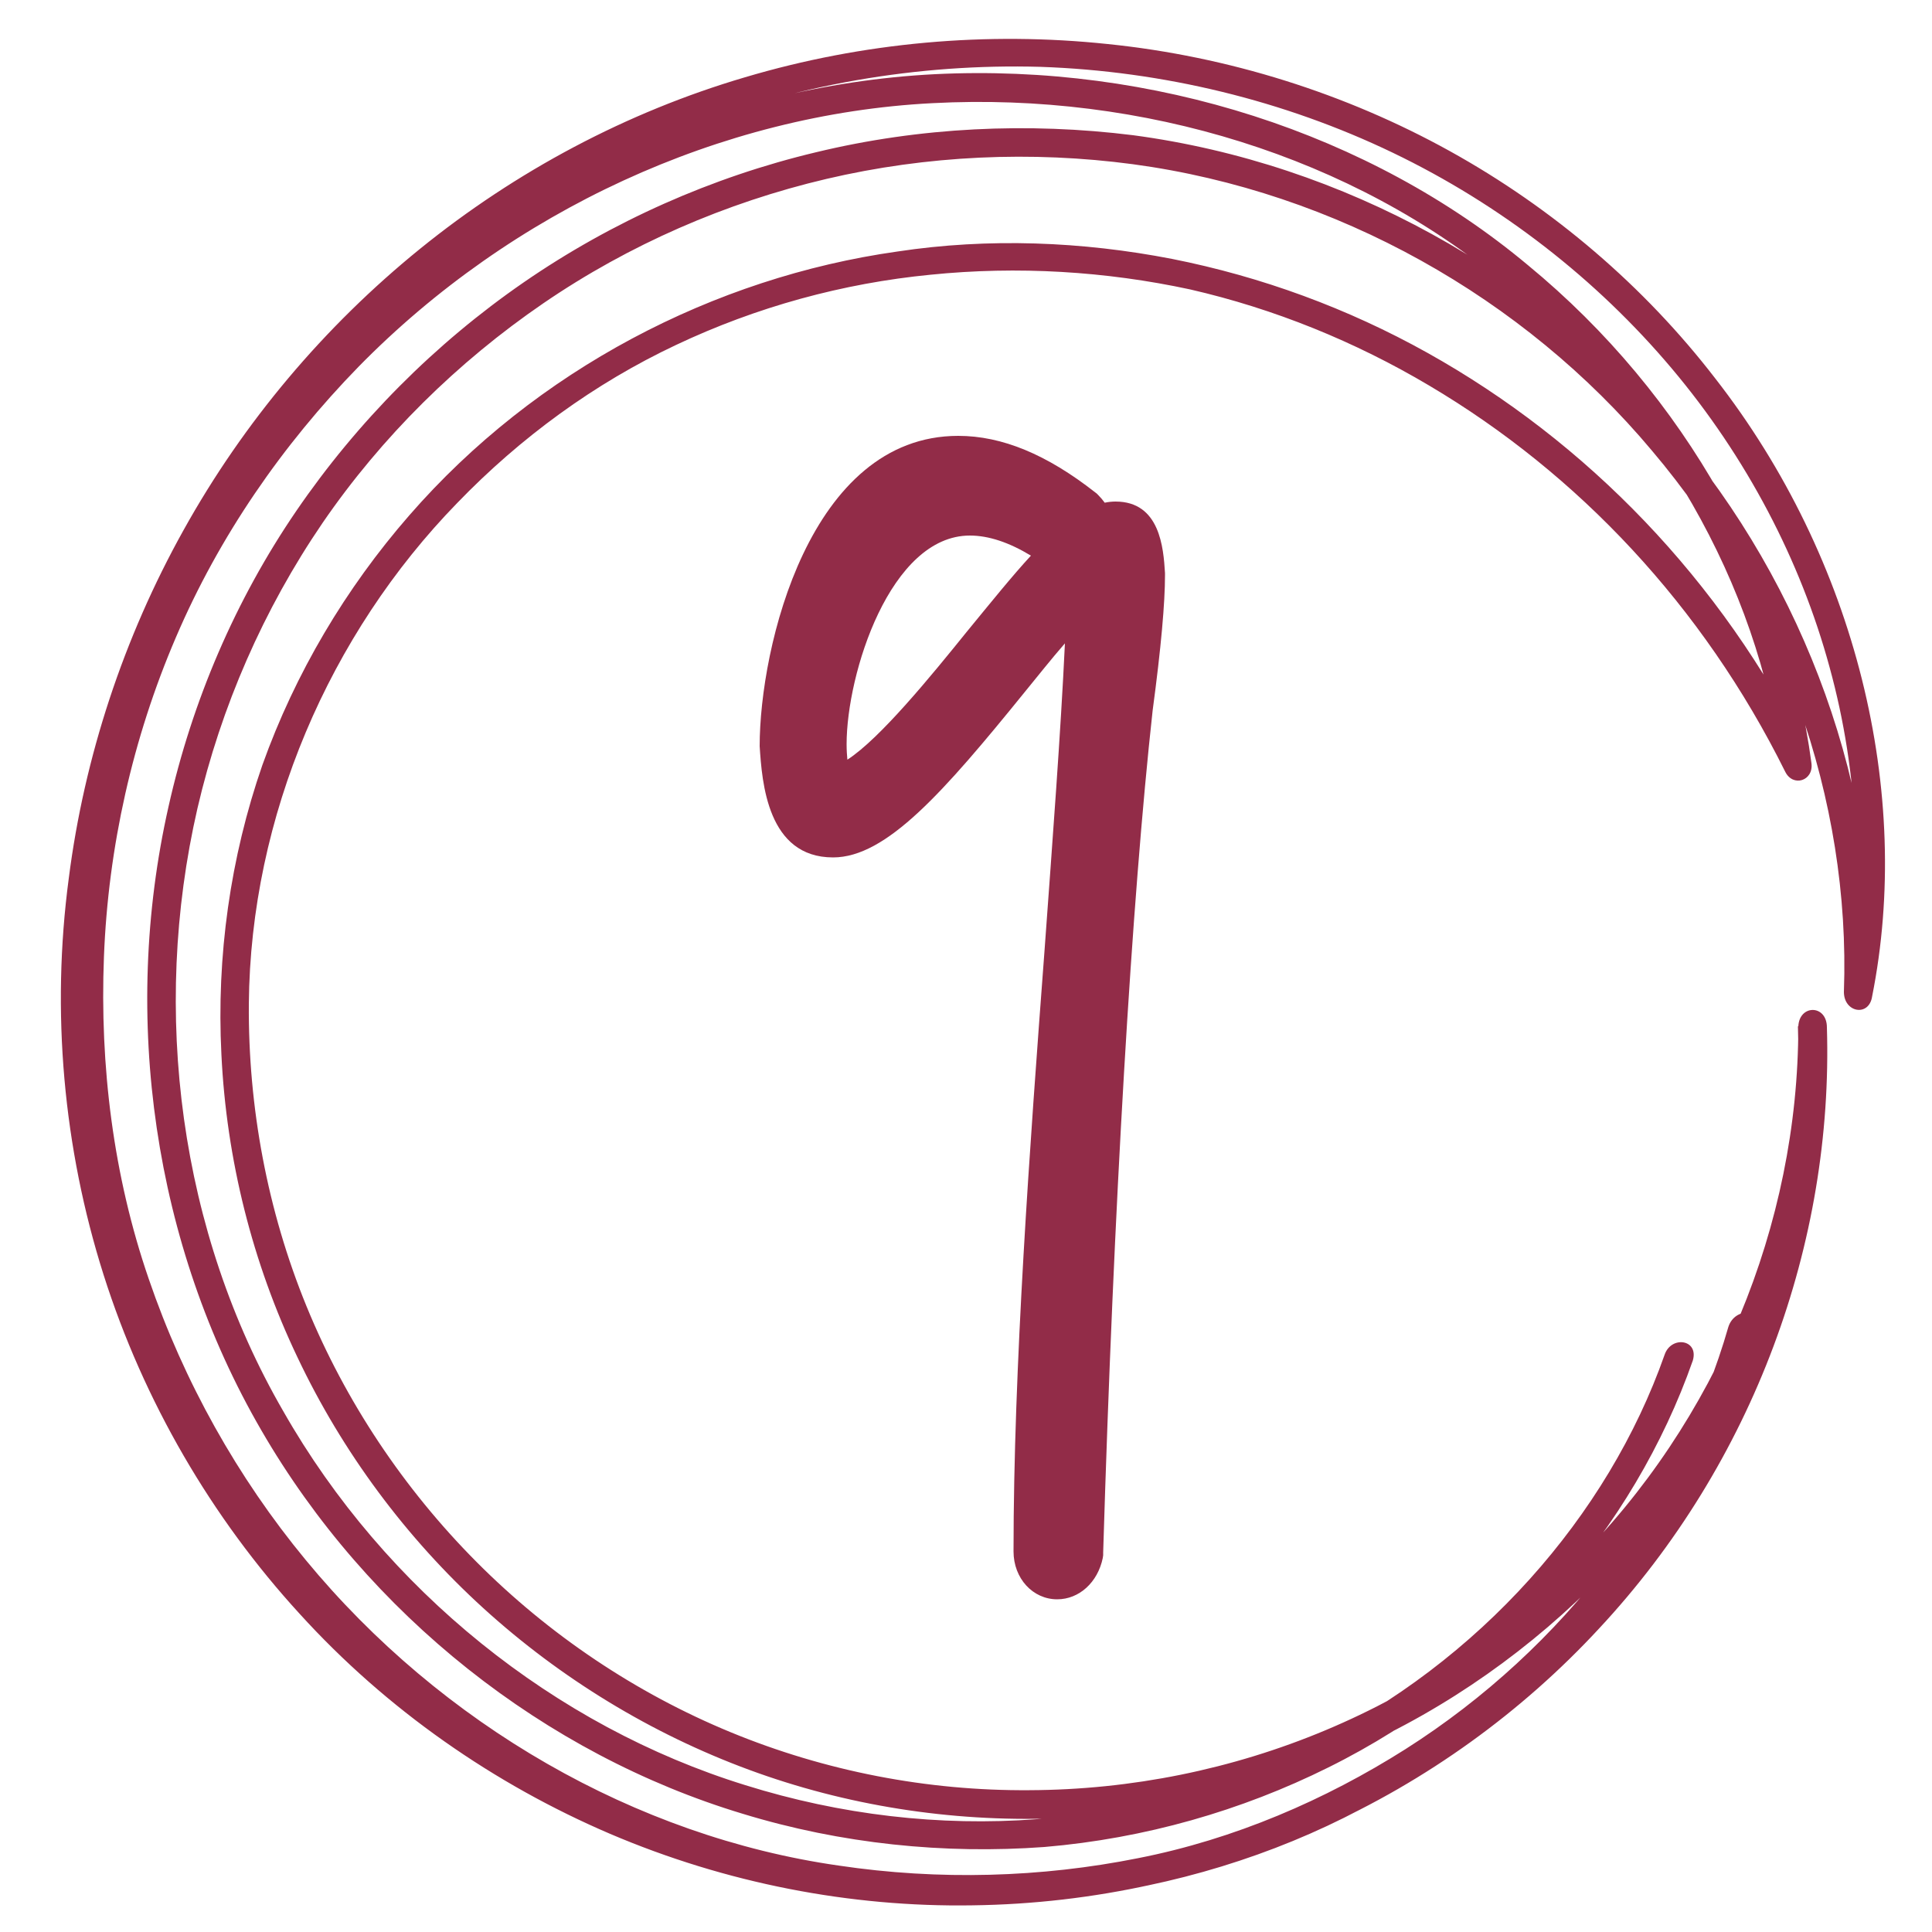<?xml version="1.0" encoding="utf-8"?>
<!-- Generator: Adobe Illustrator 23.0.4, SVG Export Plug-In . SVG Version: 6.00 Build 0)  -->
<svg version="1.1" id="Ebene_1" xmlns="http://www.w3.org/2000/svg" xmlns:xlink="http://www.w3.org/1999/xlink" x="0px" y="0px"
	 viewBox="0 0 50 50" style="enable-background:new 0 0 50 50;" xml:space="preserve">
<style type="text/css">
	.st0{fill:#922C48;}
</style>
<g>
	<path class="st0" d="M43.08,35.06c-1.47,4.18-4.79,7.95-9.15,10.08c-2.18,1.07-4.6,1.73-7.1,1.94c-2.51,0.19-5.08-0.11-7.54-0.88
		c-4.92-1.52-9.32-5.04-11.96-9.68c-2.68-4.63-3.43-10.34-2.22-15.6c0.61-2.63,1.71-5.15,3.24-7.39c1.53-2.23,3.49-4.16,5.71-5.68
		c2.22-1.52,4.73-2.61,7.33-3.22c2.6-0.61,5.31-0.73,7.93-0.38c5.27,0.71,10.12,3.46,13.43,7.41c3.33,3.93,5.15,9.02,4.97,14.01
		c0,0.54,0.65,0.65,0.73,0.12c1.05-5.26-0.4-11.31-4.07-16.01c-1.82-2.36-4.17-4.38-6.86-5.87c-2.69-1.49-5.73-2.45-8.85-2.77
		c-3.12-0.33-6.33-0.05-9.39,0.86c-3.06,0.9-5.93,2.43-8.41,4.44c-2.48,2.01-4.57,4.49-6.12,7.28c-1.55,2.78-2.57,5.87-2.97,9.01
		c-0.46,3.45-0.14,6.98,0.9,10.26c1.04,3.28,2.8,6.29,5.07,8.77c2.26,2.49,5.05,4.42,8.04,5.7c3,1.28,6.22,1.9,9.37,1.85
		c3.15-0.04,6.23-0.73,9-1.98c2.77-1.24,5.23-3.03,7.22-5.18c4.01-4.3,6.07-10,5.9-15.56c0-0.6-0.72-0.6-0.74-0.02
		c0,5.12-2.11,10.22-5.8,13.88c-1.83,1.84-4.03,3.32-6.44,4.33c-2.41,1.01-5.02,1.54-7.66,1.55c-2.64,0.02-5.28-0.49-7.73-1.5
		c-2.45-1.01-4.7-2.52-6.58-4.41c-1.88-1.89-3.39-4.15-4.4-6.62c-1.01-2.47-1.51-5.15-1.49-7.82c0.04-4.85,2.09-9.57,5.39-12.96
		c1.64-1.7,3.56-3.1,5.66-4.09c2.09-0.99,4.33-1.6,6.59-1.82c2.26-0.23,4.54-0.09,6.72,0.38c2.18,0.5,4.27,1.35,6.19,2.49
		c3.85,2.28,7.08,5.7,9.21,9.99c0.2,0.41,0.74,0.24,0.68-0.22c-0.63-4.75-3.23-9.51-7.34-12.89c-4.09-3.42-9.7-5.22-15.35-4.94
		C18.52,2.21,12.89,4.77,8.8,8.93c-2.05,2.08-3.75,4.53-4.9,7.24c-1.16,2.7-1.82,5.62-1.94,8.54c-0.12,2.92,0.26,5.87,1.2,8.63
		c0.94,2.76,2.38,5.32,4.21,7.53c3.65,4.41,8.86,7.4,14.3,8.16c5.41,0.8,10.94-0.36,15.2-3.19c4.28-2.77,7.37-6.95,8.62-11.42
		c0.18-0.56-0.59-0.61-0.76-0.08c-1.23,4.29-4.22,8.3-8.36,10.93c-2.07,1.31-4.42,2.33-6.92,2.82c-2.5,0.5-5.14,0.58-7.75,0.19
		c-5.24-0.75-10.27-3.64-13.79-7.91c-1.76-2.13-3.15-4.61-4.06-7.27c-0.92-2.67-1.27-5.52-1.16-8.34c0.11-2.83,0.74-5.65,1.86-8.26
		c1.12-2.62,2.76-4.99,4.73-7.01c3.95-4.03,9.37-6.54,14.85-6.82c5.45-0.29,10.89,1.39,14.83,4.69c3.97,3.24,6.54,7.79,7.14,12.37
		l0.68-0.23c-2.24-4.5-5.72-8.07-9.84-10.37c-2.06-1.15-4.29-1.97-6.61-2.43c-2.32-0.45-4.74-0.55-7.11-0.19
		c-4.74,0.67-9.35,3.06-12.63,6.83c-1.64,1.88-2.95,4.08-3.8,6.46c-0.83,2.39-1.19,4.95-1.06,7.49c0.13,2.71,0.8,5.39,1.97,7.84
		c1.16,2.45,2.81,4.67,4.81,6.49c2,1.82,4.35,3.25,6.87,4.18c2.52,0.93,5.22,1.35,7.9,1.26c2.68-0.08,5.32-0.69,7.75-1.77
		c2.43-1.08,4.63-2.64,6.46-4.53c3.69-3.79,5.79-8.98,5.78-14.18l-0.74-0.02c0.17,5.14-1.61,10.43-5.17,14.57
		c-1.77,2.06-3.97,3.83-6.48,5.13c-2.51,1.3-5.32,2.12-8.25,2.37c-2.92,0.26-5.96-0.08-8.85-1.04c-2.89-0.95-5.63-2.53-7.96-4.62
		c-2.33-2.09-4.26-4.7-5.57-7.63c-1.32-2.93-2-6.17-1.98-9.41C2.27,19.55,4.92,13.13,9.53,8.63c2.29-2.26,5.03-4.06,8.02-5.25
		c2.98-1.19,6.21-1.74,9.38-1.65c3.17,0.11,6.3,0.87,9.11,2.22c2.81,1.35,5.28,3.28,7.22,5.58c1.94,2.3,3.34,4.98,4.09,7.74
		c0.76,2.77,0.87,5.62,0.38,8.27l0.73,0.11c0.19-5.18-1.72-10.46-5.18-14.52c-3.45-4.08-8.49-6.9-13.95-7.63
		c-2.72-0.34-5.52-0.21-8.21,0.44c-2.69,0.64-5.28,1.79-7.57,3.37c-2.29,1.58-4.3,3.6-5.88,5.91c-1.58,2.31-2.7,4.93-3.31,7.66
		c-1.23,5.45-0.38,11.34,2.4,16.13c2.77,4.79,7.35,8.39,12.46,9.93c2.55,0.78,5.22,1.05,7.81,0.86c2.6-0.22,5.1-0.94,7.35-2.06
		c4.52-2.24,7.91-6.19,9.43-10.53C43.97,34.66,43.25,34.56,43.08,35.06z"/>
</g>
<path class="st0" d="M27.36,41.39c-0.63,0-1.13-0.54-1.13-1.24c0-4.75,0.42-10.47,0.8-15.52c0.21-2.89,0.42-5.65,0.53-7.98
	c-0.35,0.4-0.72,0.87-1.04,1.26c-2.1,2.59-3.58,4.28-4.96,4.28c-1.7,0-1.84-1.94-1.9-2.88c0-2.56,1.29-8.03,5.14-8.03
	c1.13,0,2.29,0.48,3.54,1.46l0.04,0.03l0.04,0.04c0.06,0.06,0.12,0.13,0.17,0.2c0.09-0.02,0.19-0.03,0.28-0.03
	c1.15,0,1.24,1.2,1.28,1.85l0,0.06c0,0.71-0.1,1.86-0.32,3.5c-0.54,4.91-1.01,12.85-1.28,21.79l0,0.07l-0.01,0.07
	C28.41,40.95,27.93,41.39,27.36,41.39z M25.1,13.86c-2.06,0-3.19,3.57-3.19,5.4c0,0.16,0.01,0.29,0.02,0.4
	c0.84-0.54,2.17-2.17,3.09-3.31c0.64-0.78,1.18-1.45,1.66-1.97C26.12,14.04,25.59,13.86,25.1,13.86z"/>
<path class="st0" d="M27.06,40.15c0-8.13,1.24-18.94,1.39-25.27h-0.1c-1.03,0-4.89,6.48-6.79,6.48c-0.72,0-0.98-0.62-1.08-2.11
	c0-2.37,1.24-7.15,4.32-7.15c0.87,0,1.85,0.36,3.04,1.29c0.15,0.15,0.21,0.36,0.21,0.51c0,0.15-0.05,0.26-0.15,0.26l-0.15-0.05
	c-0.98-0.77-1.85-1.08-2.62-1.08c-2.68,0-4.01,4.01-4.01,6.23c0,0.82,0.21,1.39,0.57,1.39c2.06-0.31,5.71-6.84,7.2-6.84
	c0.36,0,0.41,0.36,0.46,1.08c0,0.67-0.1,1.8-0.31,3.4c-0.46,4.17-0.98,11.58-1.29,21.87c-0.05,0.26-0.21,0.41-0.36,0.41
	C27.21,40.57,27.06,40.41,27.06,40.15z"/>
</svg>
